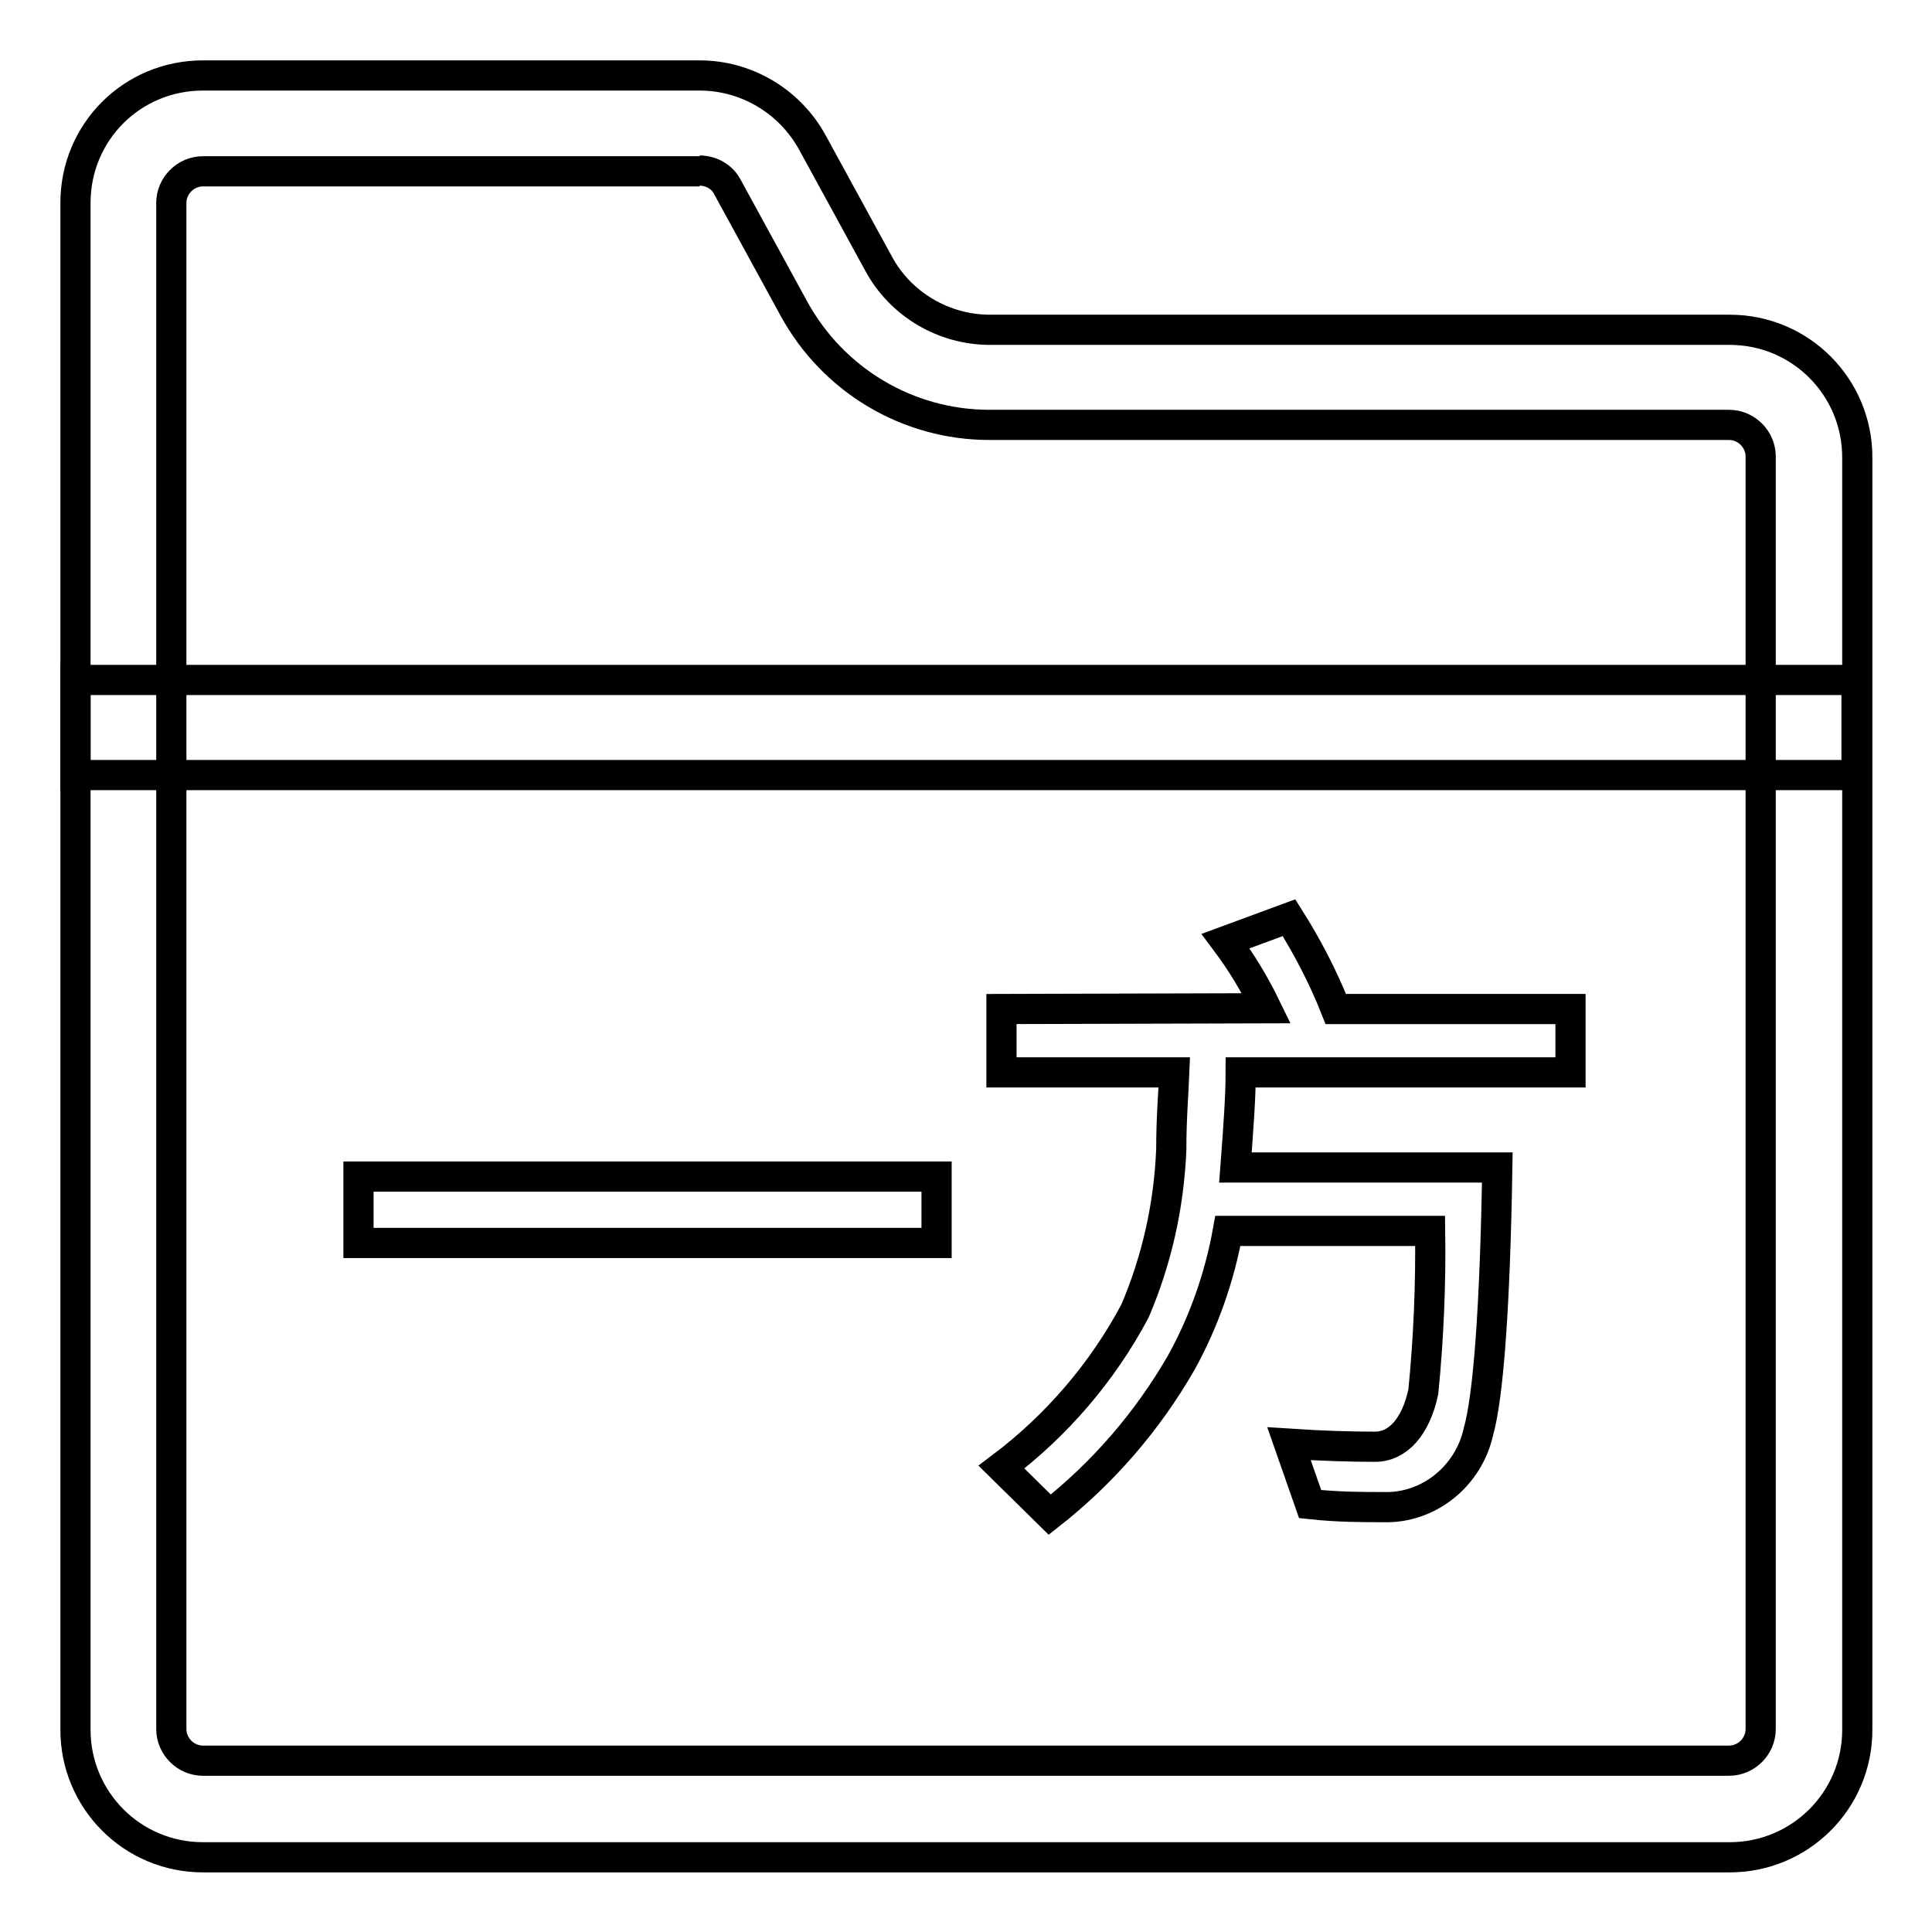 <?xml version="1.0" encoding="utf-8"?>
<!-- Svg Vector Icons : http://www.onlinewebfonts.com/icon -->
<!DOCTYPE svg PUBLIC "-//W3C//DTD SVG 1.1//EN" "http://www.w3.org/Graphics/SVG/1.1/DTD/svg11.dtd">
<svg version="1.1" xmlns="http://www.w3.org/2000/svg" xmlns:xlink="http://www.w3.org/1999/xlink" x="0px" y="0px" viewBox="0 0 256 256" enable-background="new 0 0 256 256" xml:space="preserve">
<g> <path stroke-width="4" fill-opacity="0" stroke="#000000"  d="M92.7,22.6c1.5,0,3,0.8,3.7,2.2l8.8,16.1c5.2,9.5,15.1,15.4,25.9,15.4h98c2.3,0,4.2,1.9,4.2,4.2v168.6 c0,2.3-1.9,4.2-4.2,4.2H26.9c-2.3,0-4.2-1.9-4.2-4.2V26.9c0-2.3,1.9-4.2,4.2-4.2H92.7 M92.7,10H26.9C17.5,10,10,17.5,10,26.9v202.3 c0,9.3,7.5,16.9,16.9,16.9h202.3c9.3,0,16.9-7.5,16.9-16.9V60.6c0-9.3-7.5-16.9-16.9-16.9h-98c-6.2,0-11.9-3.4-14.8-8.8l-8.8-16.1 C104.6,13.4,98.9,10,92.7,10z"/> <path stroke-width="4" fill-opacity="0" stroke="#000000"  d="M246,90.1H10v12.6h236V90.1z M124.1,155.9v8.8H47.5v-8.8H124.1z M167.8,133.6c-1.5-3.1-3.3-6.1-5.4-8.9 l8.4-3.1c2.4,3.8,4.5,7.8,6.2,12.1h31.1v8.4h-43.7c0,3.2-0.3,7.3-0.7,12.6h34.7c-0.3,18.7-1.2,30.4-2.5,35 c-1.3,5.9-6.6,10.2-12.6,10c-2.8,0-6,0-9.7-0.4l-2.8-8c4.5,0.3,8.4,0.4,11.4,0.4c3,0,5.4-2.6,6.4-7.3c0.7-7.1,1-14.2,0.9-21.3 h-26.8c-1.1,6.1-3.2,12.1-6.2,17.5c-4.5,7.8-10.4,14.6-17.4,20.1l-6.4-6.3c7.3-5.5,13.4-12.6,17.7-20.7c2.9-6.8,4.5-14,4.8-21.4 c0-4.2,0.3-7.6,0.4-10.2h-22.9v-8.4L167.8,133.6z"/></g>
</svg>